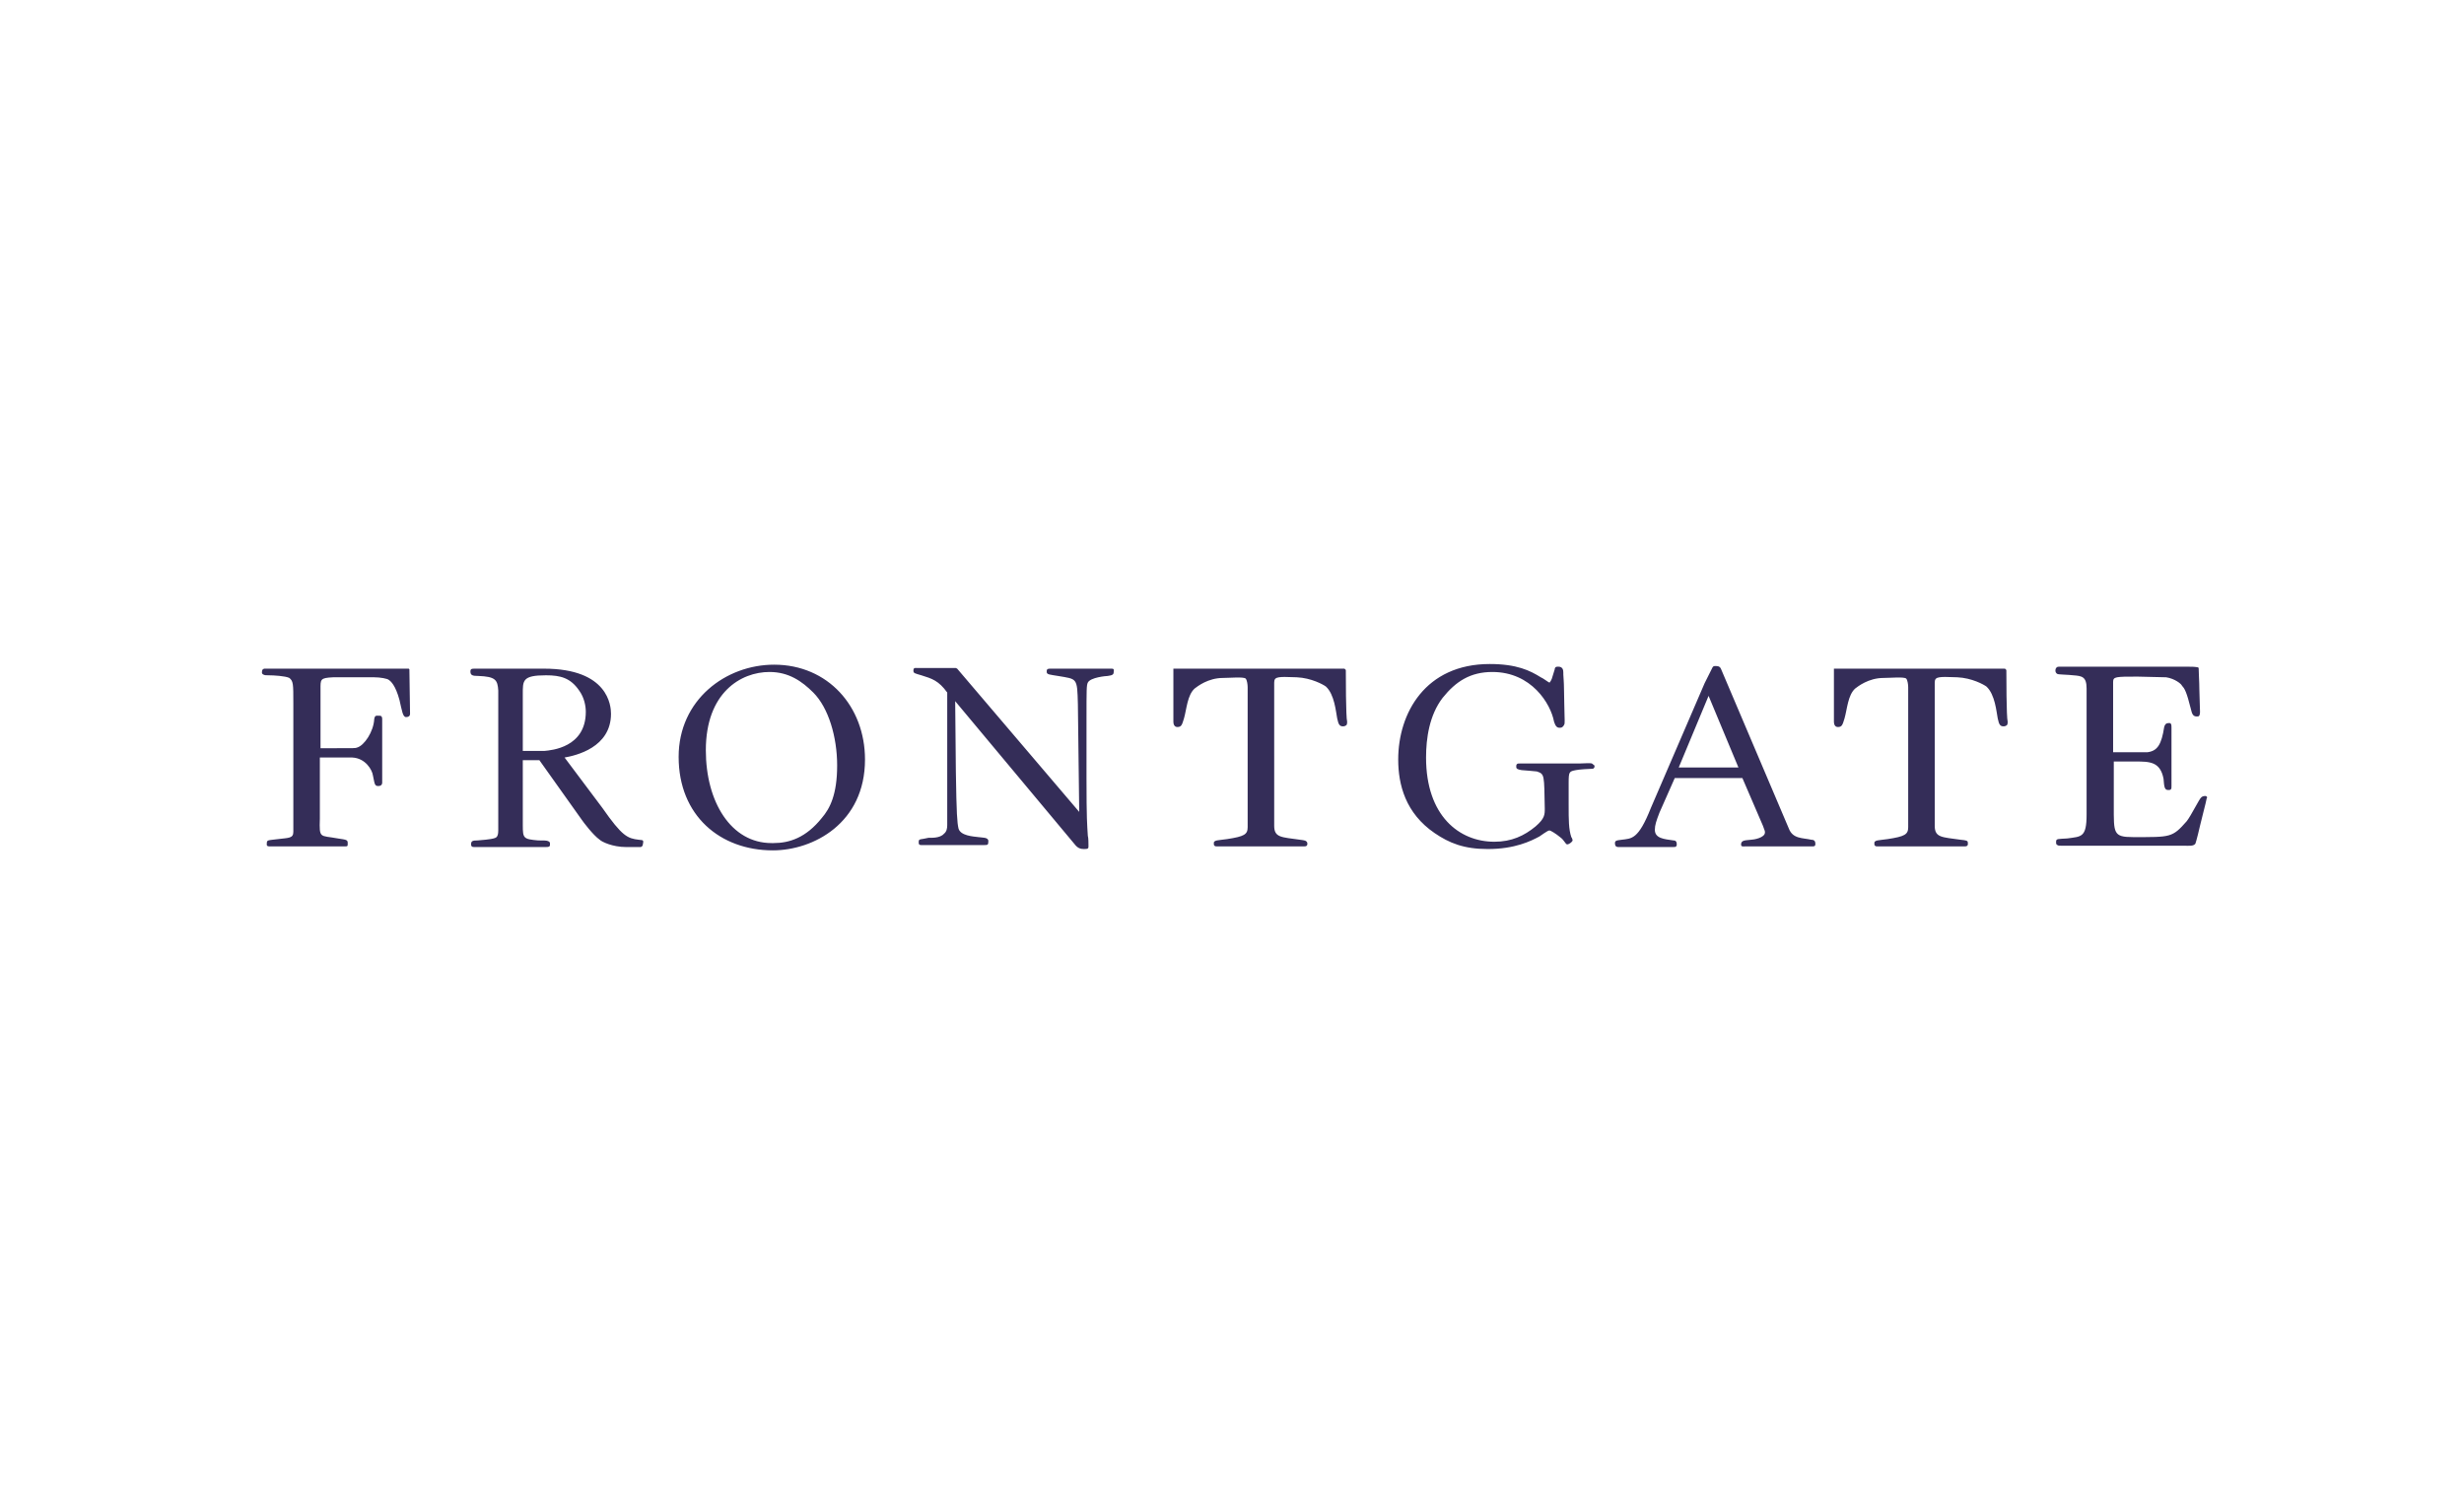 <svg xmlns="http://www.w3.org/2000/svg" width="161" height="98" viewBox="0 0 161 98">
    <g fill="none" fill-rule="evenodd">
        <g>
            <g>
                <path d="M0 0L161 0 161 98 0 98z" transform="translate(-1168 -3222) translate(1168 3222)"/>
                <g fill="#342D58" fill-rule="nonzero">
                    <path d="M9.707.693H.26S.13.737.13.823c-.043.174 0 .217.087.26.086.044.173.044.346.044.304 0 1.084.043 1.344.173.26.217.26.39.26 1.647v8.406c0 .434-.304.39-.997.477-.693.087-.737.043-.737.303 0 .044-.043.174.174.174h4.896c.217 0 .217 0 .217-.217s-.087-.217-.65-.303c-1.17-.217-1.213.043-1.17-1.3V6.5h2.123c.867.043 1.3.823 1.344 1.17.043.173.086.477.13.563.043.087.086.13.216.13.217 0 .26-.13.26-.216V6.283 5.157v-1.17c0-.26-.173-.217-.216-.217-.174 0-.26-.043-.304.217-.043.823-.65 1.733-1.126 1.863-.174.043.173.043-2.384.043V2.08c0-.693-.043-.78.824-.823H7.453c.39 0 .867.086.954.173.13.087.433.347.693 1.3.173.737.217 1.127.433 1.127.13 0 .26-.044.26-.217L9.75.737 9.707.693zM24.743 11.873c-.736-.086-1.083-.216-2.383-2.08L19.89 6.5c.737-.13 3.033-.65 3.033-2.86 0-.52-.173-2.947-4.376-2.947h-4.55c-.044 0-.174 0-.217.044 0 0-.043.043-.043.13 0 .26.13.303.52.303 1.126.043 1.256.26 1.3.953v9.144c0 .476-.174.476-.304.52-.086.043-.91.13-1.04.13-.346 0-.433.043-.433.26 0 .086.043.13.043.13.044.043.13.043.174.043h4.636c.087 0 .217 0 .26-.043.044-.044.044-.044.044-.174 0-.043 0-.13-.13-.173-.087-.043-.304-.043-.65-.043-.954-.087-.997-.13-.997-.997V6.673h1.083l2.774 3.9c.086.13.736.997 1.17 1.3.13.13.823.477 1.733.477h.953c.087-.043.13-.087.13-.173.087-.347-.043-.26-.26-.304zM21.277 3.51c0 2.34-2.254 2.513-2.687 2.557h-1.43V2.383c0-.91-.043-1.256 1.517-1.256.953 0 1.603.173 2.166.996.347.477.434 1.04.434 1.387zM33.583.433c-3.163 0-6.24 2.297-6.24 6.024 0 3.856 2.73 6.11 6.154 6.11 2.643 0 6.023-1.777 6.023-5.937 0-3.467-2.427-6.197-5.937-6.197zM33.54 12.09h-.13c-2.643 0-4.29-2.687-4.29-6.067 0-3.77 2.297-5.113 4.16-5.113 1.257 0 2.123.607 2.86 1.343.997.997 1.56 2.904 1.56 4.767 0 1.907-.477 2.817-.997 3.423-1.04 1.3-2.123 1.647-3.163 1.647zM55.597.693H51.653c-.086 0-.173 0-.216.044-.044.043-.044.043-.044.173 0 .173.217.173.737.26 1.257.217 1.257.087 1.3 1.863l.087 7.02-7.974-9.36-.086-.043H42.9c-.087 0-.217-.043-.217.173 0 .174.087.174.52.304.694.216 1.127.346 1.69 1.126v8.667c0 .217-.043.433-.216.563-.26.304-.867.26-.997.26-.52.13-.65.044-.65.26v.044c0 .086 0 .173.173.173h4.074c.26 0 .303 0 .303-.26s-.39-.217-.65-.26c-.347-.043-1.17-.087-1.3-.563-.087-.39-.13-.91-.173-3.727l-.044-4.593 7.887 9.446c.13.13.26.217.52.217.303 0 .303-.043.303-.217 0-.13 0-.52-.043-.65-.043-.736-.087-1.04-.087-3.813V3.987c0-1.95 0-2.21.087-2.384.173-.346 1.213-.433 1.3-.433.303-.043.39-.087.39-.26.043-.217-.043-.217-.173-.217zM87.013 6.89c-.086-.043-.65 0-.823 0H82.723h-.433c-.087 0-.13 0-.173.043-.044.044-.044.087-.044.174 0 .13.087.173.347.216.13 0 .953.087.997.087.52.173.476.217.52 2.427 0 .39 0 .65-.607 1.17-.737.606-1.56.996-2.687.996-2.296 0-4.463-1.69-4.463-5.503 0-1.257.217-2.773 1.083-3.9.867-1.083 1.82-1.69 3.25-1.69 2.557 0 3.814 2.08 4.03 3.25.087.26.174.433.434.39.086 0 .173-.087.216-.173.044-.087.044-.087.044-.304 0-.26-.044-1.516-.044-2.08 0-.39-.043-.823-.043-.91 0-.216 0-.346-.087-.433-.086-.087-.173-.087-.303-.087s-.173.087-.173.174l-.174.563c0 .043-.13.303-.173.303-.043 0-.433-.303-.563-.346C82.983.823 82.117.39 80.34.39c-4.203 0-5.98 3.207-5.98 6.24 0 1.647.477 3.51 2.383 4.81.954.65 1.907 1.04 3.467 1.04 1.777 0 2.817-.52 3.38-.823.087-.044.52-.39.65-.39.087 0 .433.216.693.433.304.217.347.477.477.477.087 0 .303-.13.347-.26 0-.044-.044-.174-.087-.217-.173-.52-.173-1.127-.173-2.08v-.997-.476c0-.737.043-.737.476-.824.174-.043.91-.086 1.04-.086.044 0 .087 0 .13-.044.044-.043.044-.086.044-.13V7.02c-.087-.043-.087-.087-.174-.13zM101.357 11.873c-.564-.13-1.214-.043-1.474-.736l-4.42-10.4c-.043-.13-.13-.217-.346-.217-.087 0-.174 0-.217.087l-.52 1.04-3.51 8.146c-.823 2.08-1.257 1.994-1.907 2.08-.346.044-.476.044-.433.304 0 0 0 .173.217.173H92.3c.13 0 .173 0 .217-.043.043-.044.043-.044.043-.13 0-.087 0-.26-.217-.26-.606-.087-1.213-.13-1.213-.694 0-.303.087-.563.303-1.126l.997-2.254h4.42l1.343 3.12c.13.347.13.347.13.434 0 .346-.736.476-.91.476-.303.044-.65 0-.65.304 0 .173.13.13.304.13H101.443c.174 0 .174-.087.174-.174 0-.216-.13-.26-.26-.26zM96.59 7.15h-3.9l1.95-4.68 1.95 4.68zM127.097 9.013c-.13 0-.217.044-.26.087-.13.087-.65 1.17-.954 1.56-.953 1.083-1.04 1.04-3.51 1.04-1.3 0-1.256-.26-1.256-2.037V6.76h1.386c.954 0 1.647 0 1.864 1.127.043.476.043.736.303.736.087 0 .13 0 .173-.043.044-.043.044-.087.044-.217V6.717v-1.04V4.55c0-.087 0-.217-.044-.26-.043-.043-.043-.043-.13-.043-.173 0-.26.086-.303.26-.173 1.126-.433 1.56-1.083 1.646h-2.254V1.56c0-.173.044-.26.26-.303.26-.044.564-.044 1.344-.044l1.863.044c.563.086.997.433 1.04.563.173.173.303.433.563 1.473.087.347.13.564.477.52.13 0 .13-.26.13-.303 0-.347-.043-1.127-.043-1.473 0-.477-.044-1.04-.044-1.344V.65l-.043-.043c-.26-.044-.347-.044-.953-.044h-8.06c-.087 0-.174 0-.217.044-.043.043-.087.086-.087.216 0 .087.044.174.13.217.087.043.694.043 1.04.087.564.043.867.086.867.866v8.234c0 1.516-.347 1.43-1.257 1.56-.606.043-.736 0-.736.216 0 .13 0 .174.086.217.044.043.174.043.26.043h8.017c.303 0 .607.044.737-.13.043-.086.303-1.126.303-1.17 0-.043.433-1.69.433-1.776.087-.13-.043-.174-.086-.174zM114.097.78l-.044-.043-.043-.044h-11.18V4.16c0 .13.043.347.26.347.26 0 .303-.13.433-.564.174-.606.217-1.516.694-1.95.173-.13.866-.693 1.863-.693.433 0 1.343-.087 1.473.043.087.087.13.39.13.564v9.143c0 .477-.216.607-1.343.78-.563.087-.91.043-.867.303 0 .087 0 .087.044.13.043.044.086.044.173.044h5.677c.043 0 .13 0 .173-.044.043-.043 0 0 .043-.086 0-.13 0-.174-.043-.217-.043-.043-.347-.087-.433-.087-1.214-.173-1.69-.13-1.69-.91V1.907v-.304c0-.216.086-.26.086-.26.174-.173.954-.086 1.387-.086.953.043 1.733.476 1.907.606.563.52.65 1.647.736 2.08.087.434.174.52.39.52.087 0 .174-.043.217-.086.043-.044.043-.174.043-.217-.086-.303-.086-3.033-.086-3.38zM70.937.78l-.044-.043-.043-.044H59.67V4.16c0 .13.043.347.26.347.26 0 .303-.13.433-.564.174-.606.217-1.516.694-1.95.173-.13.866-.693 1.863-.693.433 0 1.343-.087 1.473.043.087.087.13.39.13.564v9.143c0 .477-.216.607-1.343.78-.563.087-.91.043-.867.303 0 .087 0 .087.044.13.043.044.086.044.173.044h5.677c.043 0 .13 0 .173-.044.043-.043 0 0 .043-.086 0-.13 0-.13-.086-.217-.044-.043-.347-.087-.39-.087-1.214-.173-1.69-.13-1.69-.91V1.907v-.304c0-.216.086-.26.086-.26.174-.173.954-.086 1.387-.086.953.043 1.733.476 1.907.606.563.52.65 1.647.736 2.08.087.434.174.52.39.52.087 0 .174-.043.217-.086.043-.044.043-.174.043-.217-.086-.303-.086-3.033-.086-3.38z" transform="translate(-1168 -3222) translate(1168 3222) translate(17 43)"/>
                </g>
            </g>
        </g>
    </g>
</svg>
